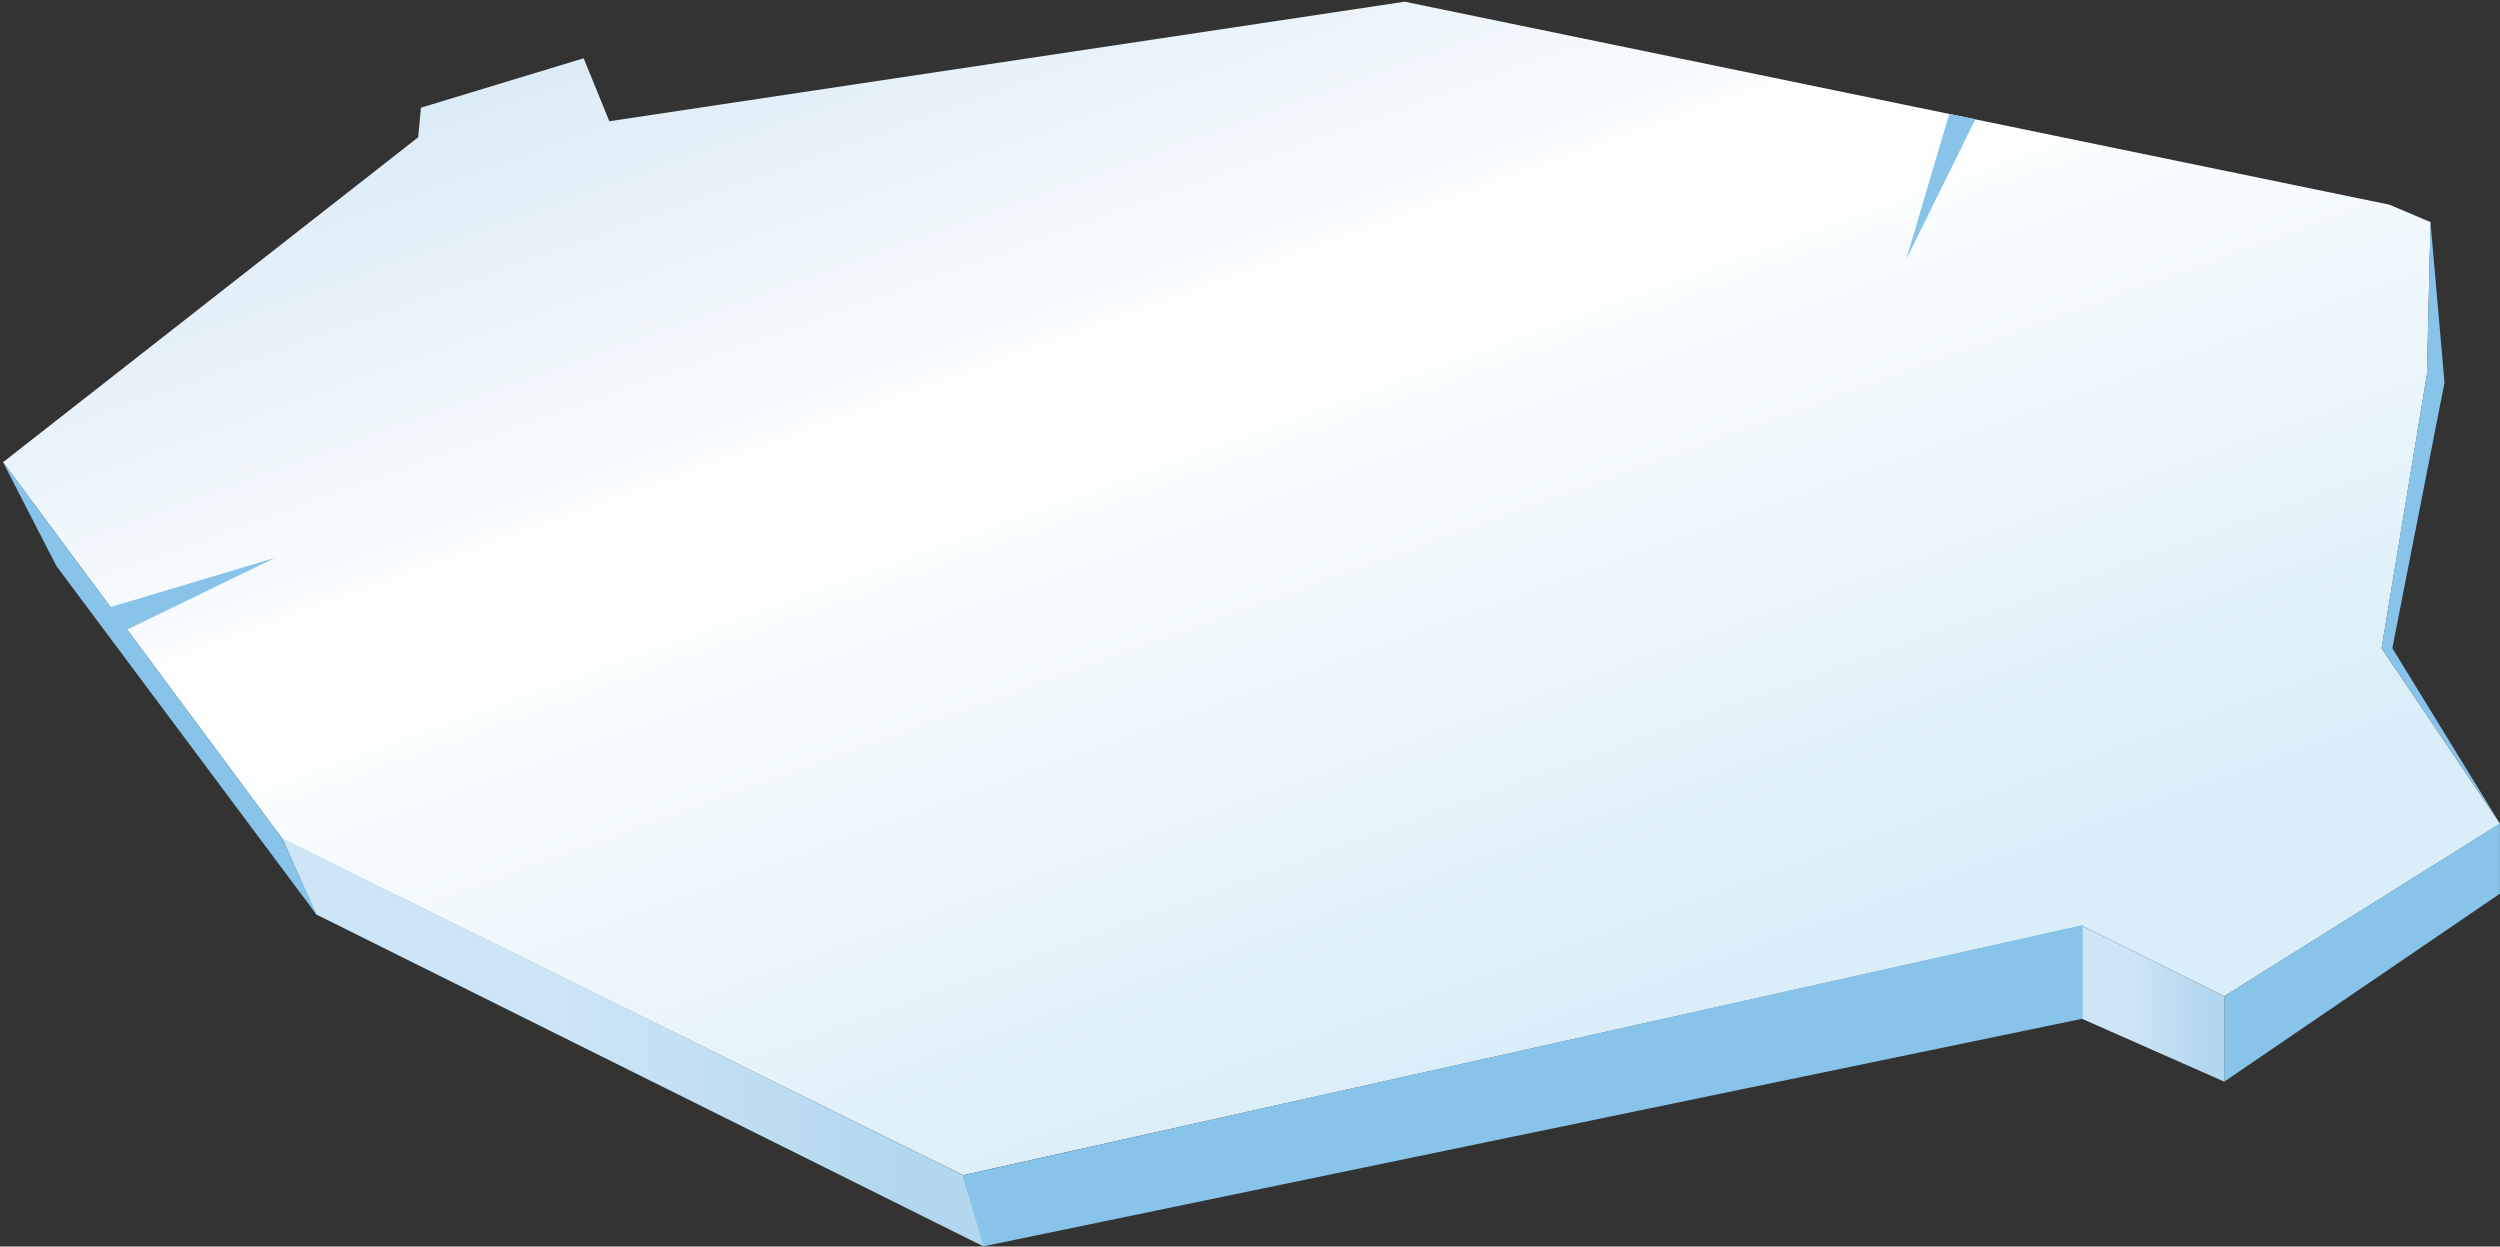 <?xml version="1.0" encoding="UTF-8"?>
<svg xmlns="http://www.w3.org/2000/svg" width="716" height="357" viewBox="0 0 716 357" fill="none">
  <rect x="0" y="0" width="716" height="357" fill="#333333" stroke="none"/>
  <path d="M695.081 107.176L682.091 185.678L715.999 235.907L637.036 285.318L596.253 265.116L275.822 336.571L80.888 240.264L0.872 132.378L119.769 39.316L120.559 30.837L167.164 16.686L174.508 34.726L402.297 0.489L684.285 58.612L696.105 63.612L695.081 107.176Z" fill="url(#paint0_linear_264_15215)"></path>
  <path d="M715.981 235.878V255.942L637.018 309.784V285.318L715.981 235.878Z" fill="#88C4E9"></path>
  <path d="M696.087 63.612L700.107 109.596L685.165 185.649L715.981 235.878L682.073 185.649L695.063 107.176L696.087 63.612Z" fill="#88C4E9"></path>
  <path d="M637.018 285.319V309.784L596.235 291.758L596.235 265.116L637.018 285.319Z" fill="url(#paint1_linear_264_15215)"></path>
  <path d="M596.455 264.955V291.758L281.467 356.985L275.822 336.6L596.455 264.955Z" fill="#88C4E9"></path>
  <path d="M275.822 336.601L281.704 356.985L90.529 261.872L80.805 240.051L275.822 336.601Z" fill="url(#paint2_linear_264_15215)"></path>
  <path d="M0.872 132.378L80.888 240.264L90.767 262.109L16.143 162.083L0.872 132.378Z" fill="#88C4E9"></path>
  <path d="M35.687 183.777L31.649 173.866L78.723 159.774L36.389 180.327L35.687 183.777Z" fill="#88C4E9"></path>
  <path d="M558.261 32.635L545.934 74.332L565.74 34.16L558.261 32.635Z" fill="#88C4E9"></path>
  <defs>
    <linearGradient id="paint0_linear_264_15215" x1="247.117" y1="365.943" x2="109.94" y2="-15.059" gradientUnits="userSpaceOnUse">
      <stop stop-color="#DAEEF9"></stop>
      <stop offset="0.533" stop-color="white"></stop>
      <stop offset="1" stop-color="#D0E5F4"></stop>
    </linearGradient>
    <linearGradient id="paint1_linear_264_15215" x1="601.925" y1="317.594" x2="632.042" y2="317.606" gradientUnits="userSpaceOnUse">
      <stop offset="0.333" stop-color="#CDE5F5"></stop>
      <stop offset="1" stop-color="#B2D7EF"></stop>
    </linearGradient>
    <linearGradient id="paint2_linear_264_15215" x1="113.136" y1="336.835" x2="259.048" y2="336.981" gradientUnits="userSpaceOnUse">
      <stop offset="0.333" stop-color="#CDE5F5"></stop>
      <stop offset="1" stop-color="#B2D7EF"></stop>
    </linearGradient>
  </defs>
</svg>
